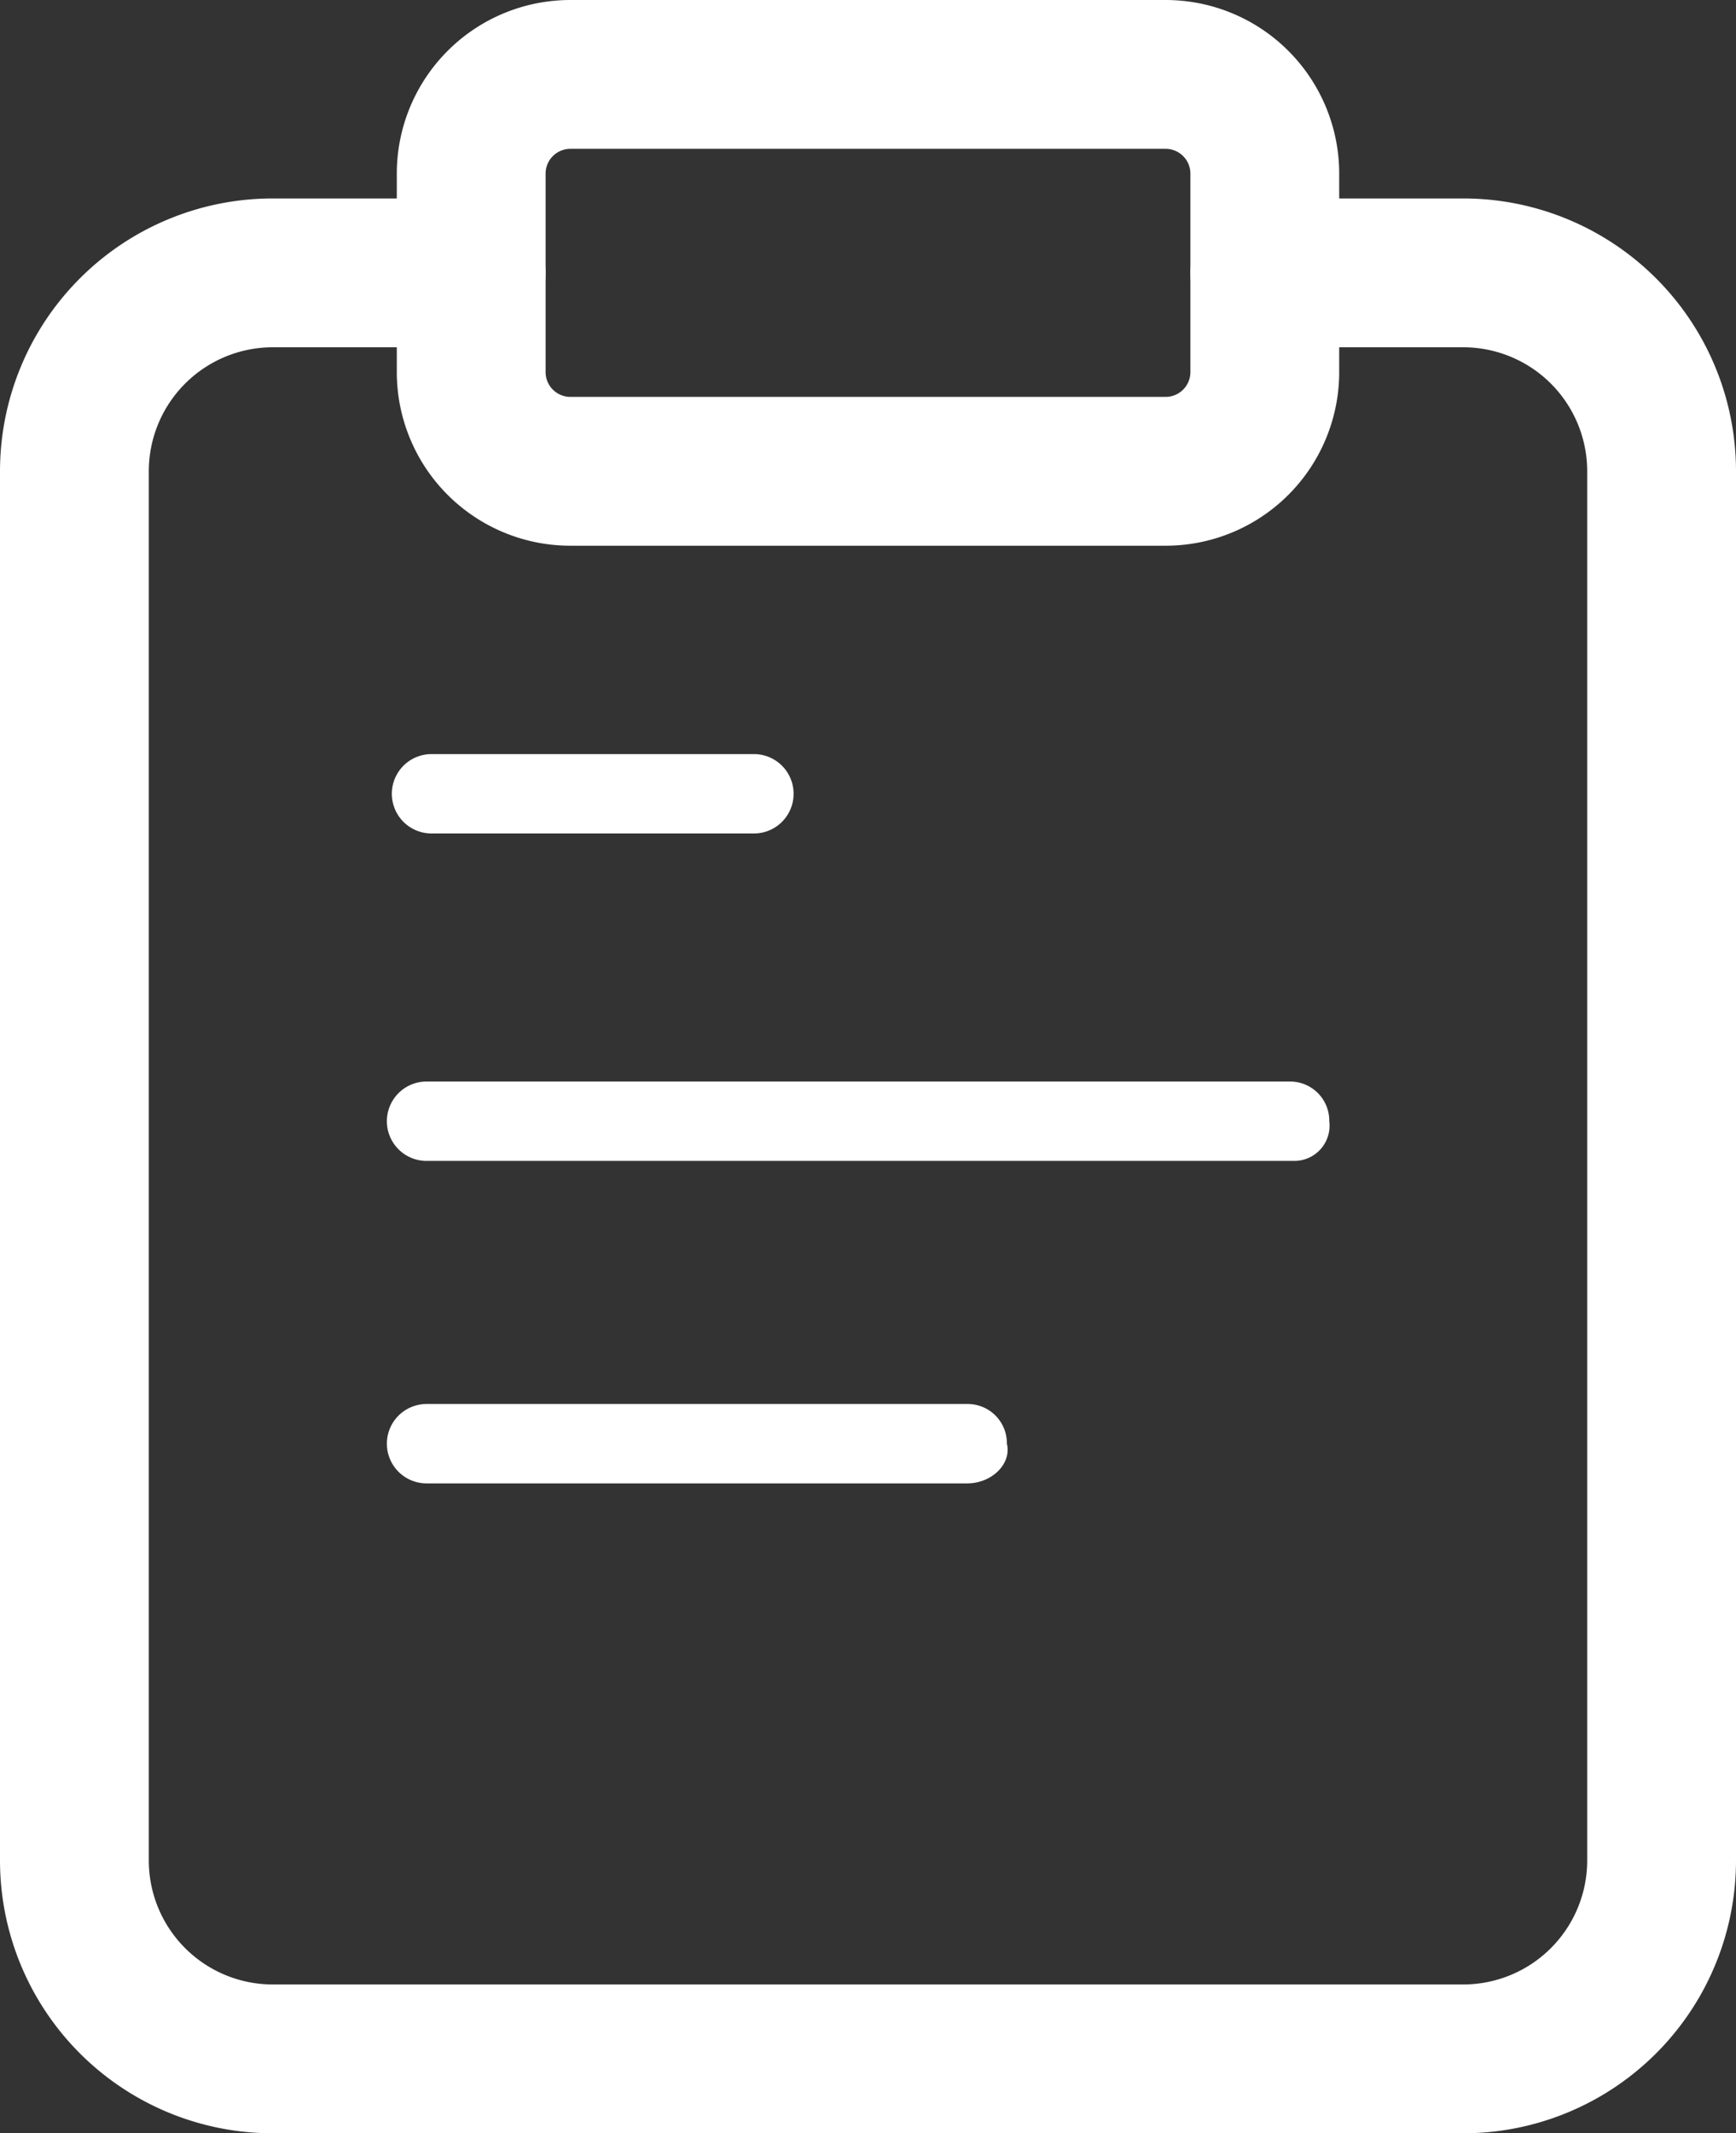 <svg id="Layer_1" data-name="Layer 1" xmlns="http://www.w3.org/2000/svg" viewBox="0 0 35 43"><rect x="0" y="0" width="35" height="43" fill="#333333" stroke="none"/><defs><style>.cls-1{fill:none;stroke:#fff;stroke-linecap:round;stroke-linejoin:round;stroke-width:3px;}.cls-2{fill:#fff;}</style></defs><path class="cls-1" d="M32,8h4a4,4,0,0,1,4,4V40a4,4,0,0,1-4,4H12a4,4,0,0,1-4-4V12a4,4,0,0,1,4-4h4" transform="translate(-6.5 -2.5)"/><path class="cls-1" d="M18,4H30a2,2,0,0,1,2,2v4a2,2,0,0,1-2,2H18a2,2,0,0,1-2-2V6A2,2,0,0,1,18,4Z" transform="translate(-6.5 -2.5)"/><path class="cls-2" d="M26,32.4H15.1a.8.8,0,0,1,0-1.6H26a.79.79,0,0,1,.8.8C26.9,32,26.5,32.4,26,32.4Z" transform="translate(-6.5 -2.5)"/><path class="cls-2" d="M32.6,25.9H15.1a.8.8,0,0,1,0-1.6H32.5a.79.79,0,0,1,.8.8A.71.71,0,0,1,32.6,25.9Z" transform="translate(-6.5 -2.5)"/><path class="cls-2" d="M21.7,19.3H15.2a.8.8,0,1,1,0-1.6h6.5a.8.8,0,1,1,0,1.6Z" transform="translate(-6.5 -2.5)"/></svg>